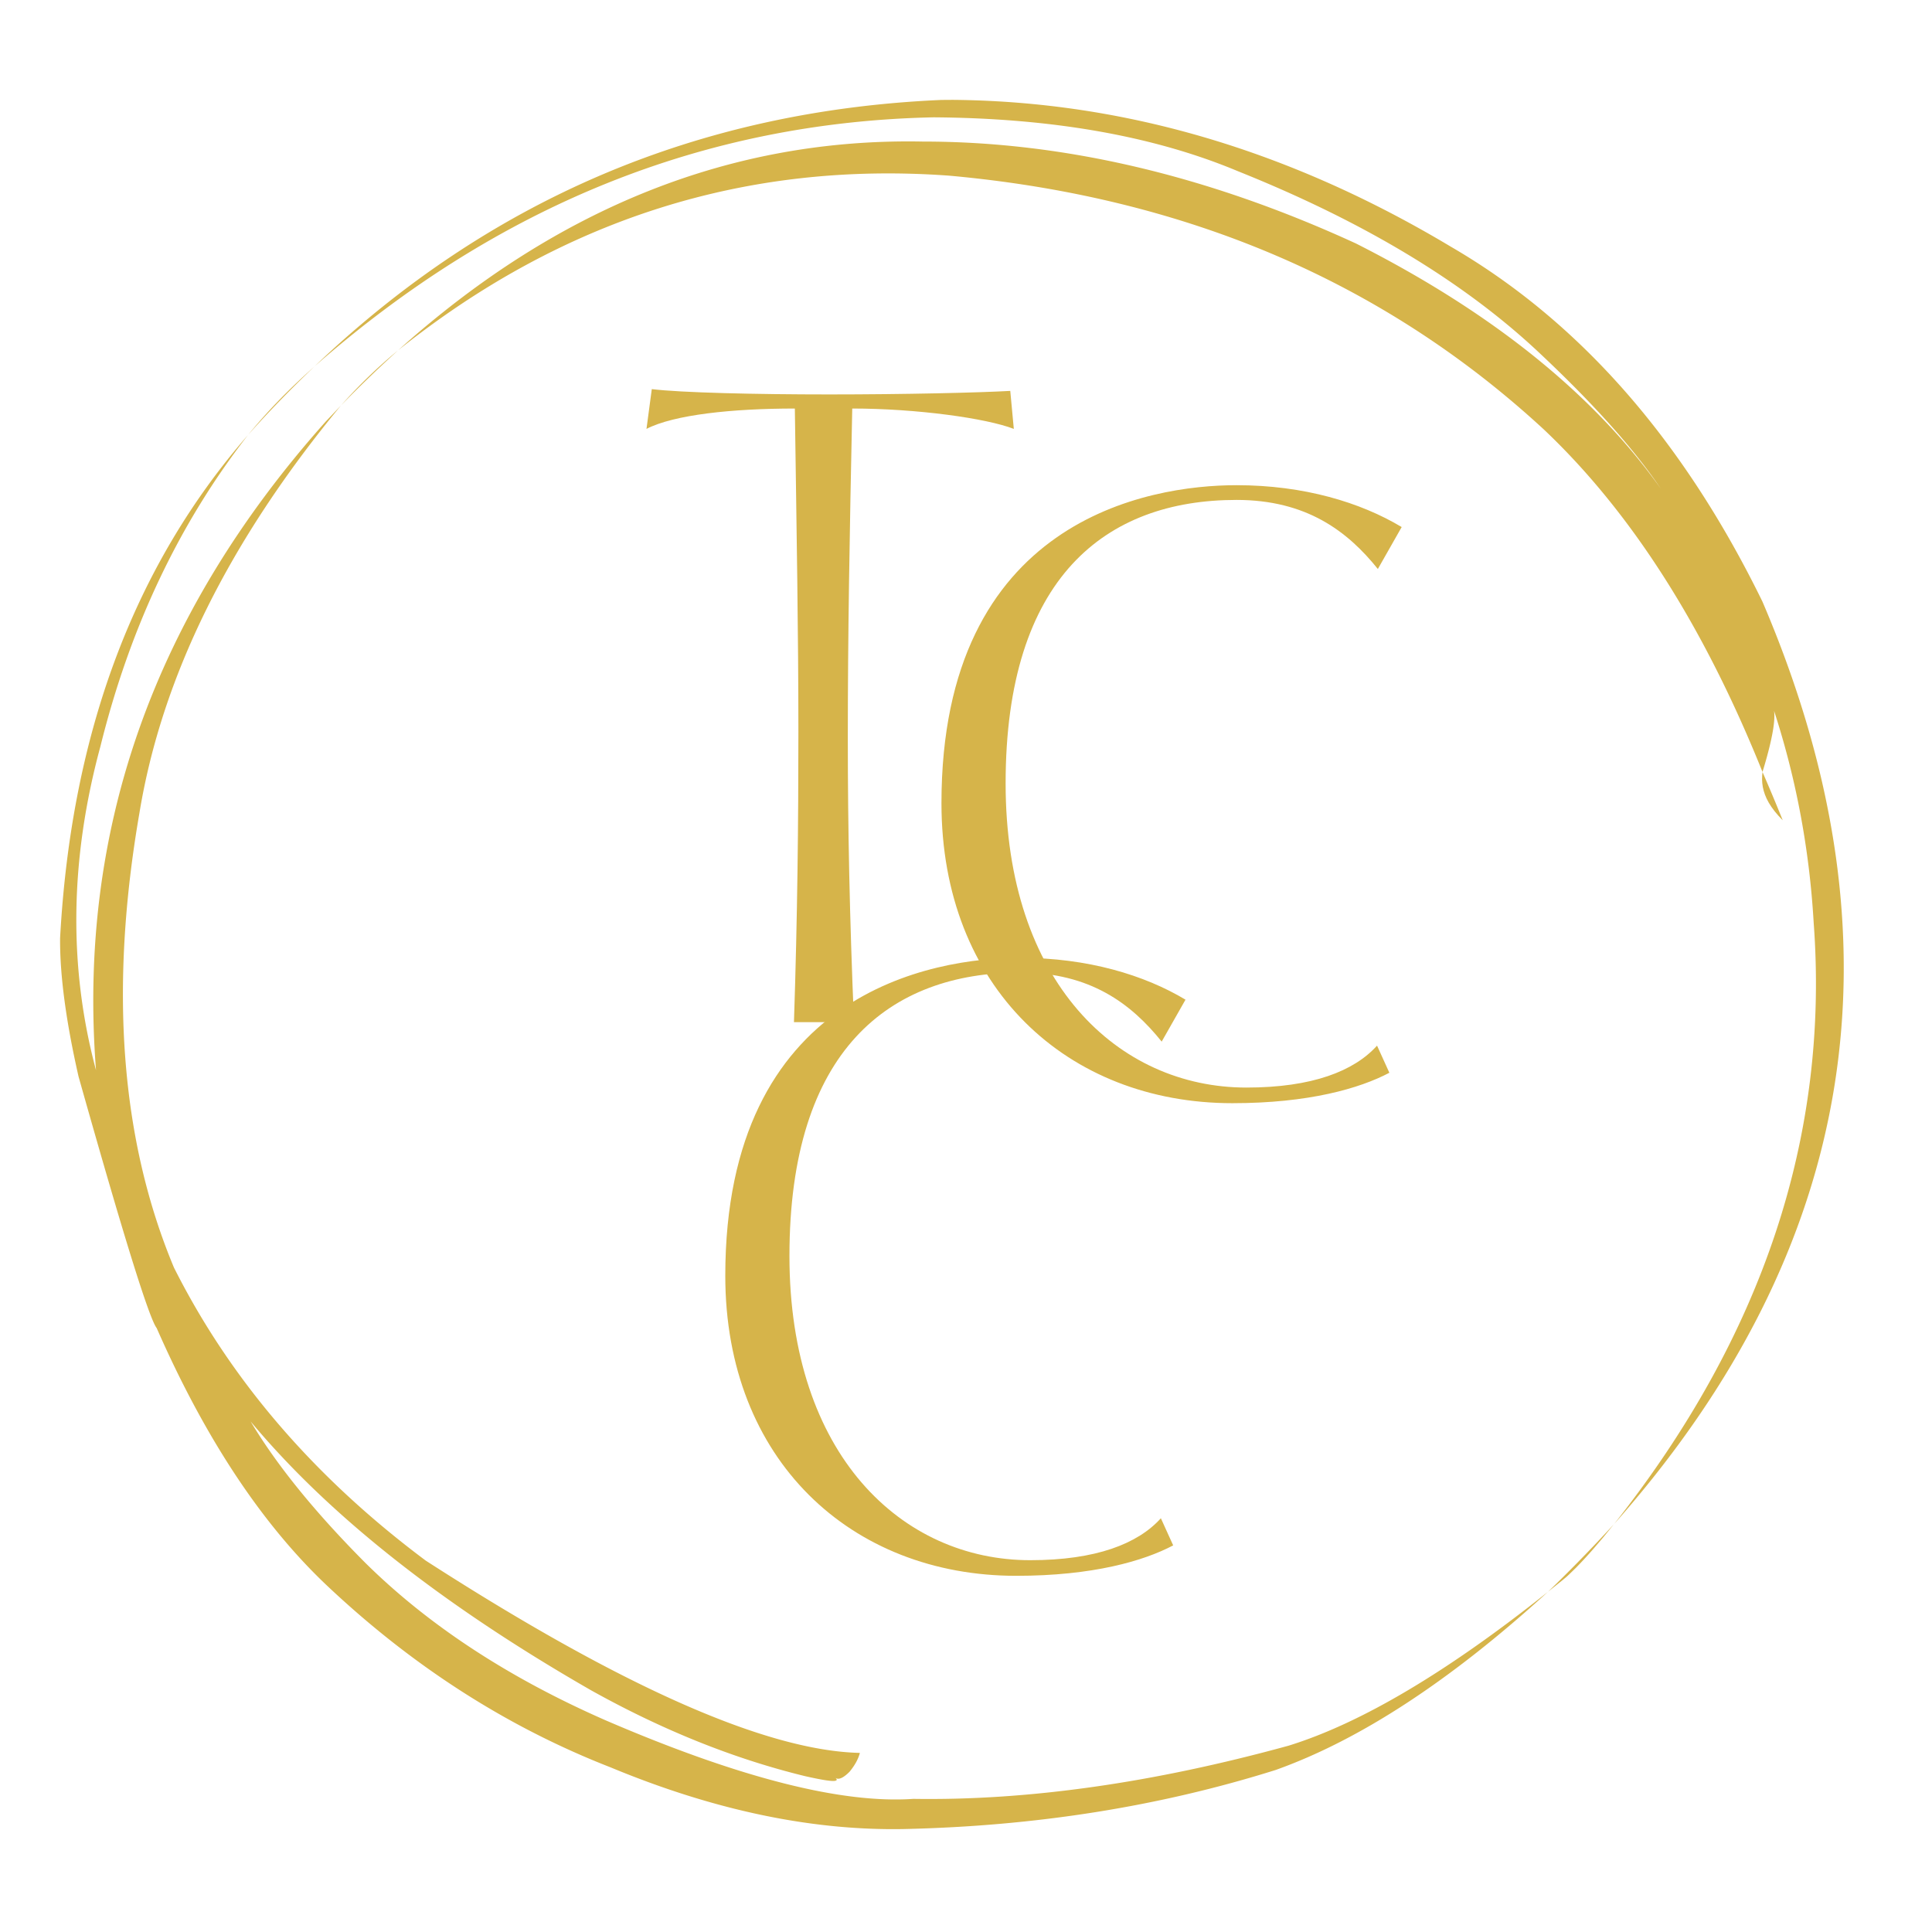 <?xml version="1.0" encoding="UTF-8"?>
<svg data-bbox="-37.5 -37.5 450 450" height="500" viewBox="0 0 375 375" width="500" xmlns="http://www.w3.org/2000/svg" data-type="color">
    <g>
        <defs>
            <clipPath id="58dfbd50-0c8e-4516-85c8-d10936a08361">
                <path d="M11 19.258h347V355.3H11Zm0 0"/>
            </clipPath>
        </defs>
        <path fill="#ffffff" d="M412.5-37.5v450h-450v-450z" data-color="1"/>
        <path fill="#ffffff" d="M412.5-37.5v450h-450v-450z" data-color="1"/>
        <g clip-path="url(#58dfbd50-0c8e-4516-85c8-d10936a08361)">
            <path d="M77.234 68.02v.003A100 100 0 0 0 66.22 78.664a233 233 0 0 1 5.011-5.008q2.279-2.221 6.004-5.636m-16.238 3.144q-4.061 3.632-7.207 6.906a103 103 0 0 0-5.617 6.325q5.606-6.334 12.824-13.23m281.106 78.687-.067.71-.02.72.04.722.101.73.172.746.246.758.328.778.418.793.516.816.617.836.73.863.844.89a367 367 0 0 0-3.925-9.362M185.004 19.382l-2.254.016q-70.7 3.06-121.66 51.68c35.68-31.281 75.719-47.383 120.125-48.305q34.7.24 59.11 10.477 36.503 14.618 58.359 35.145 15.895 14.91 23.687 26.472c-13.047-18.37-32.773-34.242-59.176-47.605-28.715-13.196-56.742-19.79-84.09-19.785q-55.47-1.092-101.808 40.496 47.842-38.19 106.965-33.875 68.722 6.221 115.343 49.21 25.4 23.997 42.497 66.532 3.299-10.81 1.875-12.988 6.785 20.353 8.058 42.253 4.594 61.922-38.738 116.711 71.101-80.318 28.789-179.054c-15.356-31.418-35.524-54.387-60.5-68.895q-46.85-28.043-96.582-28.484m128.234 276.492-1.191 1.285a293 293 0 0 1-11.563 11.79l2.786-2.231.609-.508q.258-.181 2.11-2.008a85 85 0 0 0 3.378-3.672l1.89-2.215zM66.16 78.727l-2.933 3.09q-50.022 56.077-44.59 125.913-8.045-30.023.843-62.812 8.58-34.681 28.637-60.457-33.211 38.115-36.453 97.605-.092 10.736 3.582 26.891 12.96 45.997 15.164 48.82 14.291 32.537 33.645 50.536c16.488 15.425 34.64 27.003 54.465 34.734q30.012 12.46 56.867 11.969 38.415-.831 72.218-11.465 24.545-8.755 52.844-34.57-29.28 23.337-50.351 29.859-39.445 10.84-72.813 10.32-20.93 1.452-59.613-15.195-28.254-12.362-46.664-30.52c-9.809-9.84-17.266-19.02-22.363-27.543q22.786 27.346 66.117 52.203 20.825 11.603 41.472 16.637 5.31 1.207 6 .871.375-.124-.07-.523.909.632 2.73-1.192 1.538-1.862 2.008-3.66c-18.23-.425-46.316-12.867-84.254-37.316q-32.48-24.247-48.886-56.89-15.535-37.16-6.7-88.223 6.495-39.626 39.098-79.082" fill="#d6b44a" data-color="2"/>
        </g>
        <path d="M230.105 194.037c-7.969-4.781-18.969-8.125-32.062-8.125-17.063 0-57.266 6.687-57.266 61.719 0 35.734 24.406 58.234 56.469 58.234 14.843 0 24.734-2.875 30.468-5.906l-2.39-5.266c-4.469 4.953-12.594 8.14-25.36 8.14-24.89 0-46.734-20.421-46.734-59.03 0-40.032 19.453-55.032 44.813-55.032 13.562 0 21.546 6.063 27.437 13.407Zm0 0" fill="#d6b44a" data-color="2"/>
        <path d="M272.065 102.3c-7.969-4.781-18.969-8.125-32.062-8.125-17.063 0-57.266 6.687-57.266 61.719 0 35.734 24.406 58.234 56.469 58.234 14.844 0 24.734-2.875 30.468-5.906l-2.39-5.266c-4.469 4.953-12.594 8.14-25.36 8.14-24.89 0-46.734-20.421-46.734-59.03 0-40.032 19.453-55.032 44.813-55.032 13.562 0 21.546 6.063 27.437 13.406Zm0 0" fill="#d6b44a" data-color="2"/>
        <path d="M125.482 83.249c5.313-2.75 16.625-3.953 28.797-3.953.344 24.171.688 43.53.688 62.734 0 17.813-.172 35.469-.86 56.375h11.656c-.859-20.39-1.203-37.703-1.203-55.187 0-19.704.344-39.407.86-63.922 12.5 0 26.047 1.89 31.36 3.953l-.688-7.375c-6 .344-20.563.687-35.125.687-14.407 0-28.797-.344-34.454-1.031Zm0 0" fill="#d6b44a" data-color="2"/>
    </g>
</svg>
